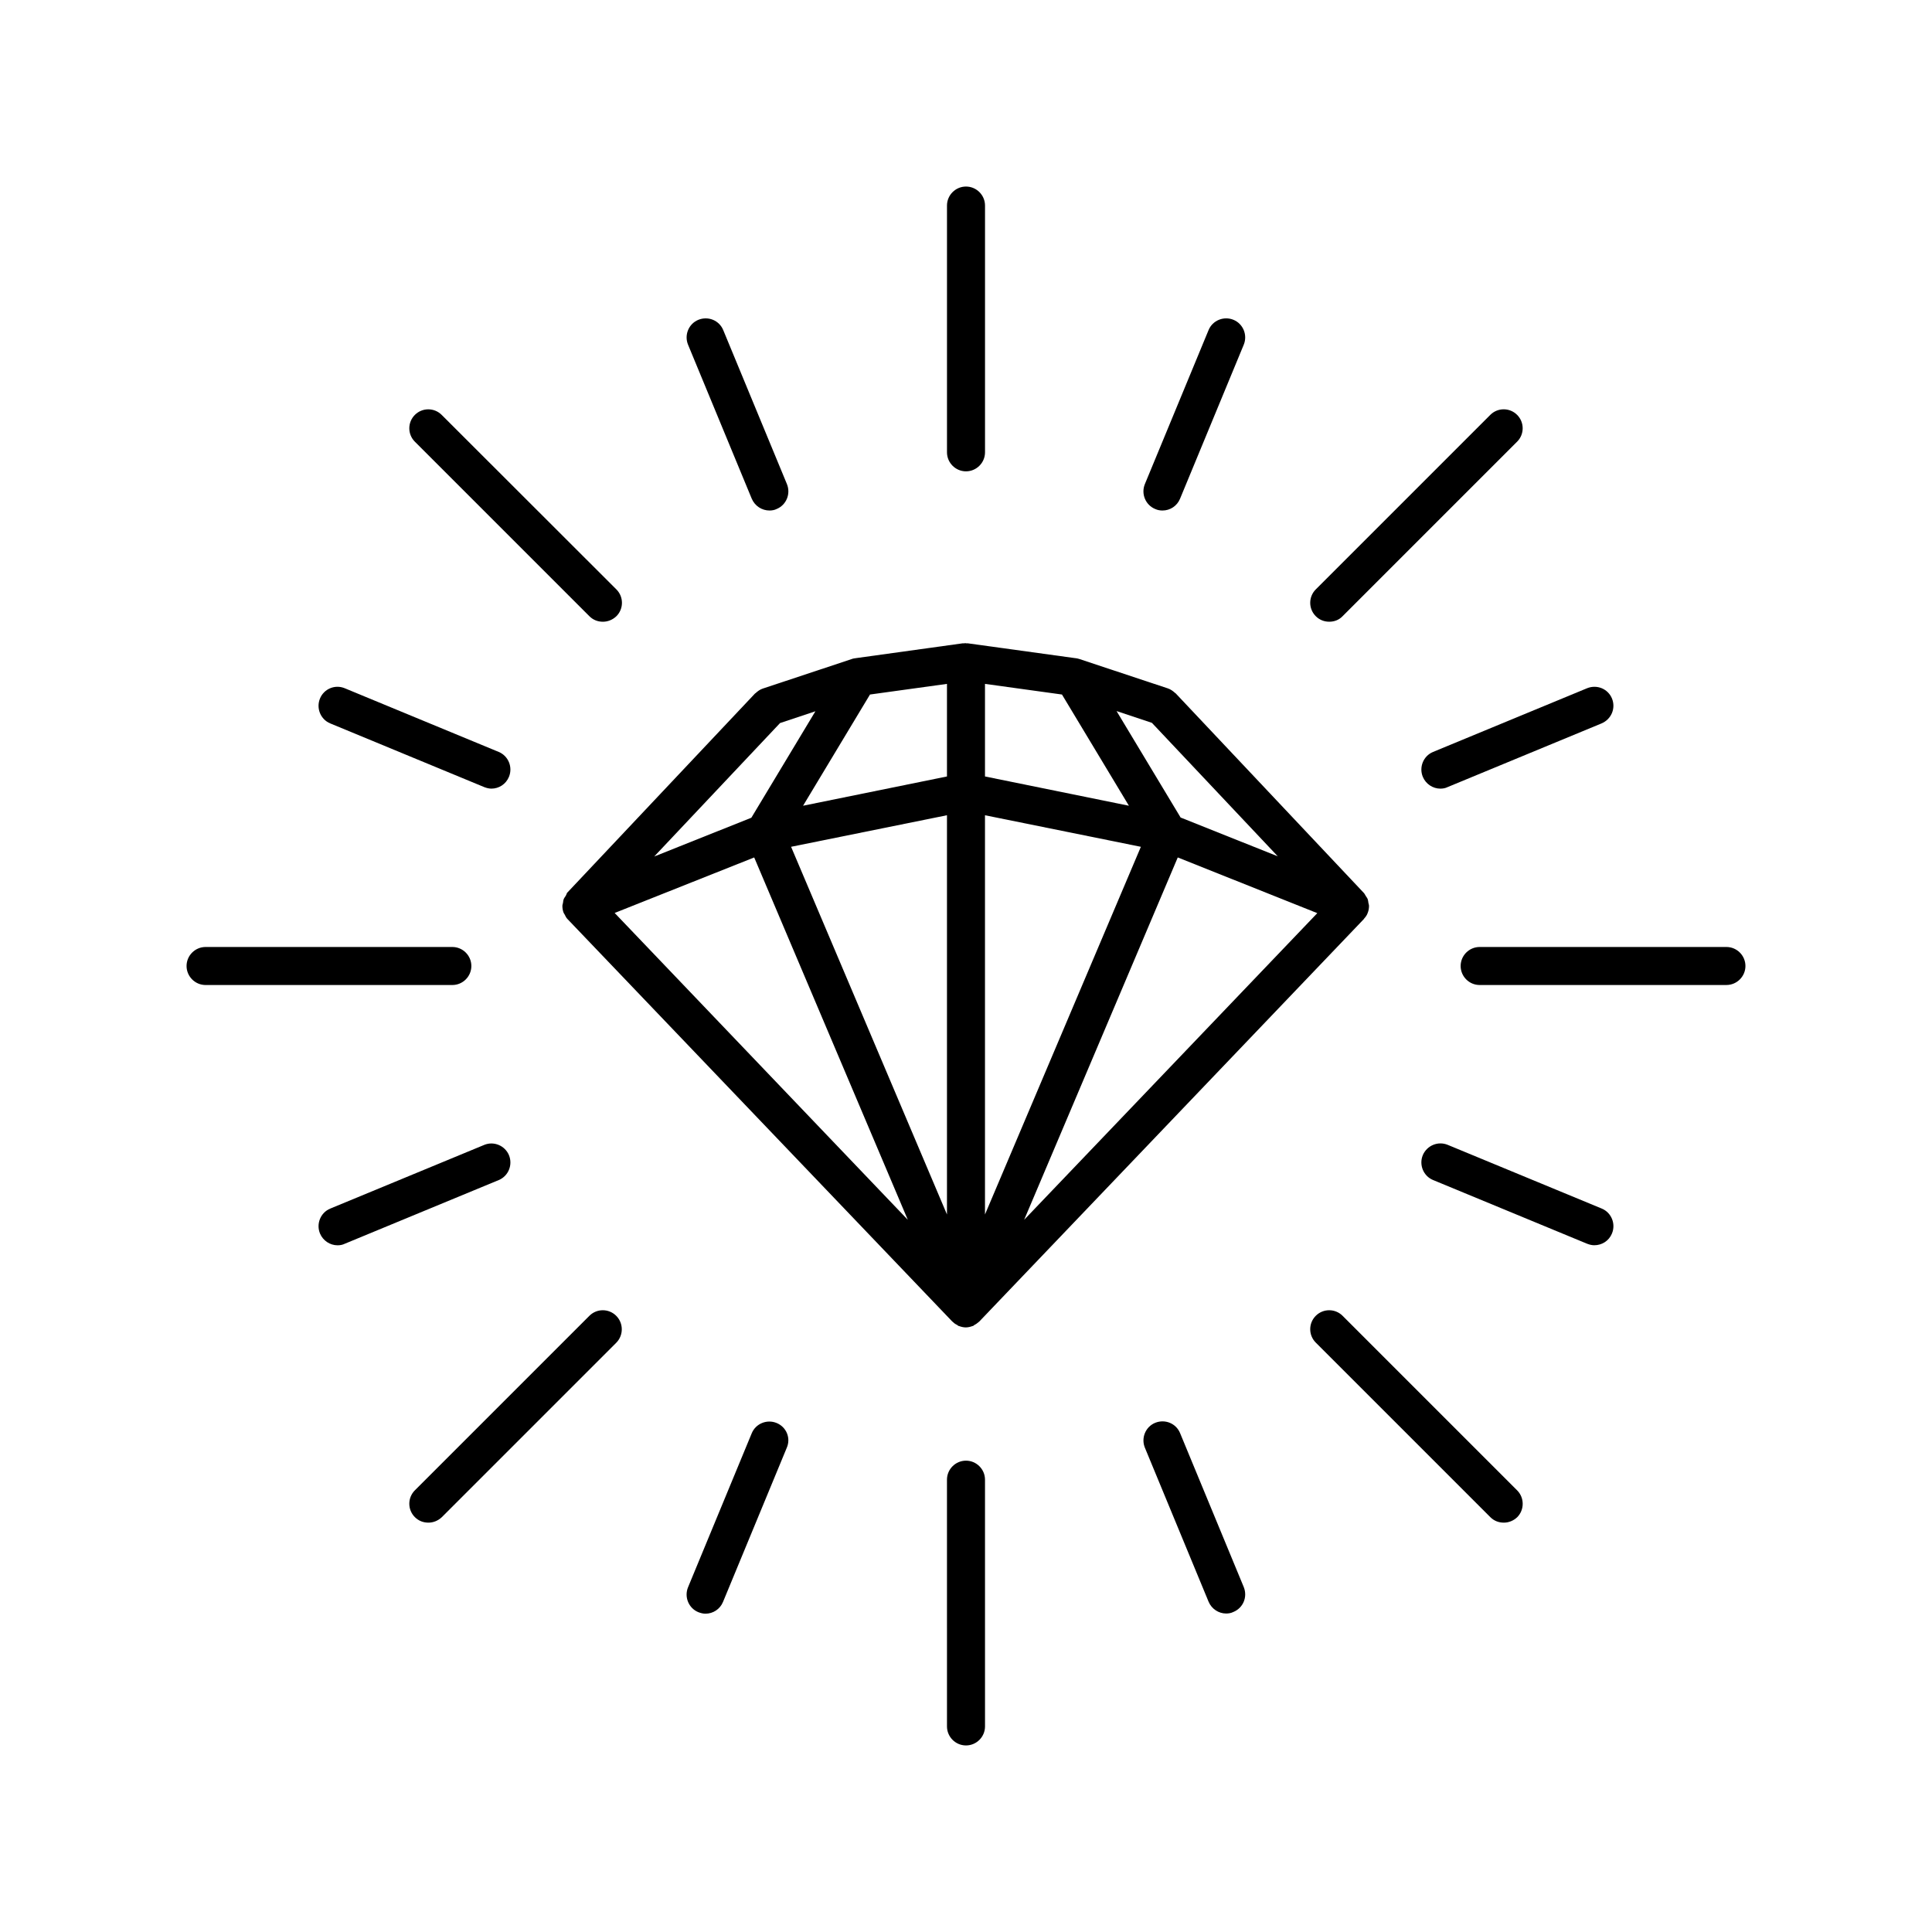 <?xml version="1.0" encoding="UTF-8"?>
<!-- Uploaded to: ICON Repo, www.svgrepo.com, Generator: ICON Repo Mixer Tools -->
<svg fill="#000000" width="800px" height="800px" version="1.1" viewBox="144 144 512 512" xmlns="http://www.w3.org/2000/svg">
 <g>
  <path d="m293.89 381.46c-0.152 0.25-0.352 0.453-0.453 0.707-0.152 0.352-0.203 0.754-0.25 1.16-0.051 0.25-0.152 0.453-0.152 0.707 0 0.656 0.102 1.309 0.352 1.914 0.051 0.152 0.203 0.25 0.25 0.402 0.203 0.402 0.402 0.855 0.754 1.211l0.102 0.102 101.82 106.5s0.051 0 0.051 0.051c0.102 0.102 0.203 0.152 0.301 0.25 0.301 0.301 0.656 0.504 1.059 0.707l0.051 0.051c0.102 0.051 0.152 0.102 0.203 0.152s0.152 0 0.203 0.051c0.555 0.203 1.16 0.352 1.762 0.352 0.605 0 1.211-0.152 1.762-0.352 0.051-0.051 0.152 0 0.203-0.051 0.102-0.051 0.152-0.102 0.203-0.152l0.051-0.051c0.402-0.203 0.707-0.402 1.059-0.707 0.102-0.102 0.203-0.152 0.301-0.25 0 0 0.051 0 0.051-0.051l101.87-106.61c0.051-0.051 0.051-0.102 0.051-0.102 0.402-0.453 0.754-0.906 0.957-1.512 0.25-0.605 0.352-1.258 0.352-1.914 0-0.25-0.102-0.453-0.152-0.707-0.051-0.402-0.102-0.805-0.25-1.16-0.102-0.25-0.301-0.453-0.453-0.707-0.203-0.301-0.301-0.605-0.555-0.855l-49.828-52.852c-0.051-0.051-0.102-0.051-0.152-0.102-0.555-0.504-1.16-0.957-1.914-1.211l-23.527-7.809c-0.301-0.102-0.605-0.152-0.957-0.203h-0.051l-28.465-3.93h-0.453c-0.102 0-0.152-0.051-0.25-0.051-0.102 0-0.152 0.051-0.25 0.051h-0.453l-28.312 3.93c-0.352 0.051-0.754 0.102-1.109 0.25l-23.527 7.809c-0.754 0.25-1.359 0.707-1.914 1.211-0.051 0.051-0.102 0.051-0.152 0.102l-49.828 52.852c-0.051 0.207-0.203 0.508-0.355 0.809zm56.832-45.844 9.371-3.125-16.977 28.215-25.746 10.277zm131.9 35.316-25.746-10.277-16.977-28.215 9.371 3.125zm-138.75 0.301 40.707 96.027-77.688-81.316zm61.16-11.184 41.312 8.363-41.312 97.438zm-10.074 105.8-41.312-97.438 41.312-8.363zm61.16-94.617 36.98 14.762-77.688 81.266zm-12.945-13.703-38.141-7.758v-24.535l20.402 2.82zm-48.215-7.758-38.137 7.758 17.734-29.473 20.402-2.82z"/>
  <path d="m405.04 263.87v-65.395c0-2.769-2.266-5.039-5.039-5.039-2.769 0-5.039 2.266-5.039 5.039v65.395c0 2.769 2.266 5.039 5.039 5.039 2.773-0.004 5.039-2.269 5.039-5.039z"/>
  <path d="m400 606.56c2.769 0 5.039-2.266 5.039-5.039l-0.004-65.391c0-2.769-2.266-5.039-5.039-5.039-2.769 0-5.039 2.266-5.039 5.039l0.004 65.395c0 2.769 2.266 5.035 5.039 5.035z"/>
  <path d="m499.8 307.3 46.25-46.25c1.965-1.965 1.965-5.141 0-7.106-1.965-1.965-5.141-1.965-7.106 0l-46.25 46.25c-1.965 1.965-1.965 5.141 0 7.106 1.008 1.008 2.266 1.461 3.578 1.461 1.309 0 2.57-0.453 3.527-1.461z"/>
  <path d="m307.3 492.7c-1.965-1.965-5.141-1.965-7.106 0l-46.25 46.25c-1.965 1.965-1.965 5.141 0 7.106 1.008 1.008 2.266 1.461 3.578 1.461 1.309 0 2.57-0.504 3.578-1.461l46.25-46.25c1.914-1.965 1.914-5.141-0.051-7.106z"/>
  <path d="m601.52 394.96h-65.395c-2.769 0-5.039 2.266-5.039 5.039 0 2.769 2.266 5.039 5.039 5.039l65.395-0.004c2.769 0 5.039-2.266 5.039-5.039-0.004-2.769-2.269-5.035-5.039-5.035z"/>
  <path d="m193.44 400c0 2.769 2.266 5.039 5.039 5.039h65.395c2.769 0 5.039-2.266 5.039-5.039 0-2.769-2.266-5.039-5.039-5.039h-65.395c-2.773 0-5.039 2.266-5.039 5.039z"/>
  <path d="m546.05 538.95-46.25-46.25c-1.965-1.965-5.141-1.965-7.106 0-1.965 1.965-1.965 5.141 0 7.106l46.25 46.25c1.008 1.008 2.266 1.461 3.578 1.461 1.309 0 2.57-0.504 3.578-1.461 1.914-1.965 1.914-5.141-0.051-7.106z"/>
  <path d="m261.05 253.95c-1.965-1.965-5.141-1.965-7.106 0-1.965 1.965-1.965 5.141 0 7.106l46.25 46.25c1.008 1.008 2.266 1.461 3.578 1.461 1.309 0 2.57-0.504 3.578-1.461 1.965-1.965 1.965-5.141 0-7.106z"/>
  <path d="m571.19 329.11c-1.059-2.57-3.981-3.777-6.602-2.719l-40.809 16.879c-2.57 1.059-3.777 4.031-2.719 6.602 0.805 1.914 2.672 3.125 4.637 3.125 0.656 0 1.309-0.102 1.914-0.402l40.809-16.879c2.621-1.113 3.828-4.035 2.769-6.606z"/>
  <path d="m272.33 447.41-40.809 16.879c-2.57 1.059-3.777 4.031-2.719 6.602 0.805 1.914 2.672 3.125 4.637 3.125 0.656 0 1.309-0.102 1.914-0.402l40.809-16.879c2.57-1.059 3.777-4.031 2.719-6.602-1.059-2.519-3.981-3.781-6.551-2.723z"/>
  <path d="m473.61 564.59-16.879-40.809c-1.059-2.57-3.981-3.777-6.602-2.719-2.57 1.059-3.777 4.031-2.719 6.602l16.879 40.809c0.805 1.914 2.672 3.125 4.637 3.125 0.656 0 1.309-0.102 1.914-0.402 2.617-1.062 3.828-3.984 2.769-6.606z"/>
  <path d="m347.91 279.29c0.656 0 1.309-0.102 1.914-0.402 2.57-1.059 3.777-4.031 2.719-6.602l-16.879-40.809c-1.059-2.57-3.981-3.777-6.602-2.719-2.57 1.059-3.777 4.031-2.719 6.602l16.879 40.809c0.855 1.965 2.723 3.121 4.688 3.121z"/>
  <path d="m452.09 279.29c1.965 0 3.828-1.16 4.637-3.125l16.879-40.809c1.059-2.57-0.152-5.543-2.719-6.602-2.57-1.059-5.543 0.152-6.602 2.719l-16.879 40.809c-1.059 2.57 0.152 5.543 2.719 6.602 0.652 0.305 1.309 0.406 1.965 0.406z"/>
  <path d="m349.82 521.11c-2.57-1.059-5.543 0.152-6.602 2.719l-16.879 40.809c-1.059 2.57 0.152 5.543 2.719 6.602 0.656 0.25 1.258 0.402 1.914 0.402 1.965 0 3.828-1.16 4.637-3.125l16.879-40.809c1.16-2.617-0.102-5.539-2.668-6.598z"/>
  <path d="m571.19 470.88c1.059-2.57-0.152-5.543-2.719-6.602l-40.809-16.879c-2.57-1.059-5.492 0.152-6.602 2.719-1.059 2.57 0.152 5.543 2.719 6.602l40.809 16.879c0.656 0.25 1.258 0.402 1.914 0.402 2.019 0.004 3.883-1.156 4.688-3.121z"/>
  <path d="m228.8 329.11c-1.059 2.57 0.152 5.543 2.719 6.602l40.809 16.879c0.656 0.25 1.258 0.402 1.914 0.402 1.965 0 3.828-1.16 4.637-3.125 1.059-2.57-0.152-5.543-2.719-6.602l-40.809-16.879c-2.57-1.059-5.492 0.152-6.551 2.723z"/>
 </g>
</svg>